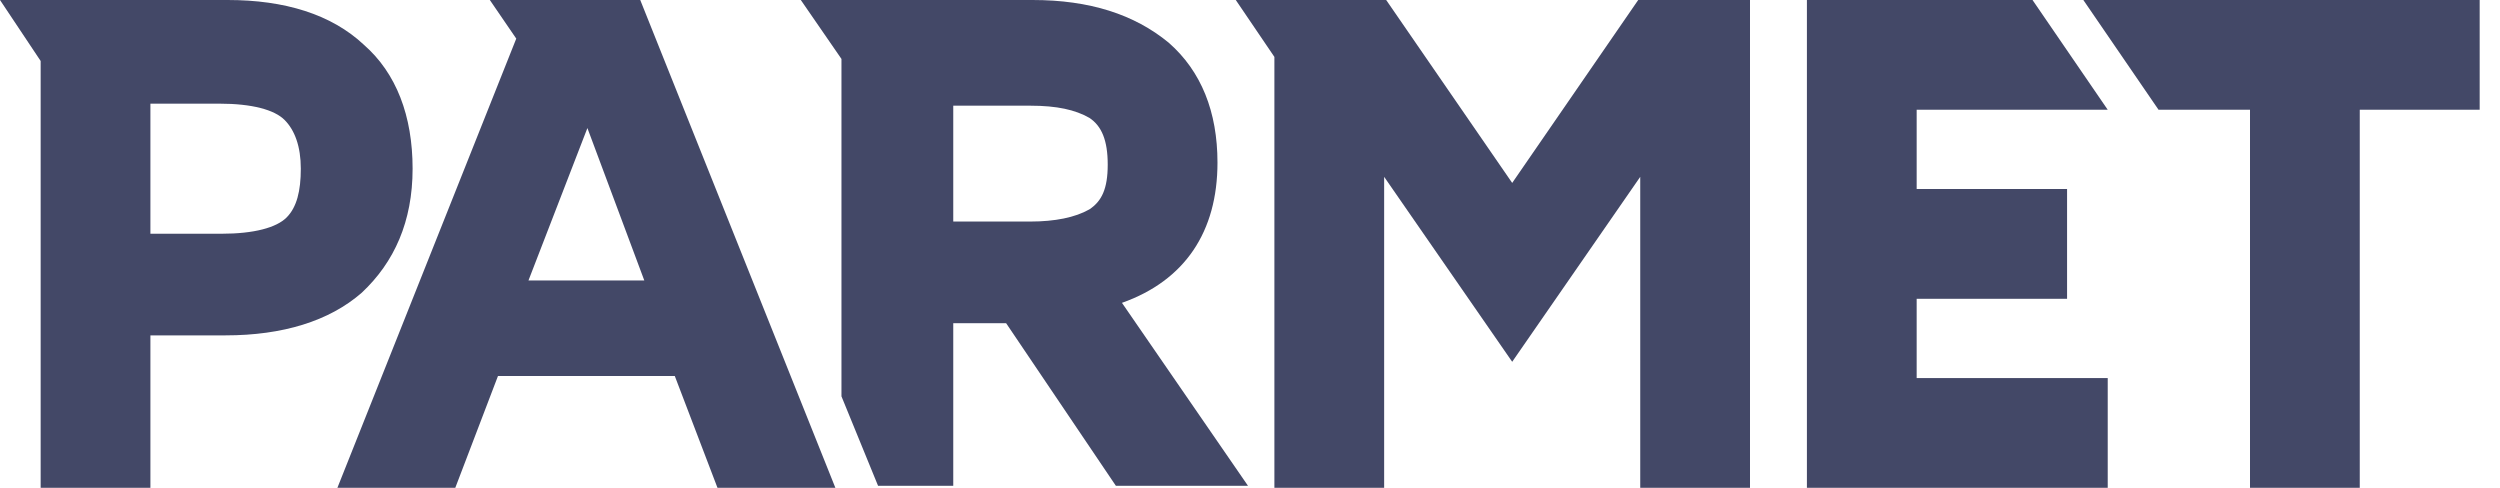 <?xml version="1.0" encoding="UTF-8"?> <svg xmlns="http://www.w3.org/2000/svg" xmlns:xlink="http://www.w3.org/1999/xlink" version="1.1" id="Layer_1" x="0px" y="0px" viewBox="0 0 123 24" style="enable-background:new 0 0 123 24;" xml:space="preserve"> <style type="text/css"> .st0{fill:#434867;} </style> <g> <g> <path class="st0" d="M59.9,8c0-2.5-0.8-4.5-2.4-5.9C55.8,0.7,53.6,0,50.8,0H39.4l2,2.9v16.6l1.8,4.4h3.7v-8h2.6l5.4,8h6.5l-6.2-9 C58.3,13.8,59.9,11.4,59.9,8z M53.6,10.3c-0.7,0.4-1.7,0.6-2.9,0.6h-3.8V5.2h3.8c1.3,0,2.2,0.2,2.9,0.6c0.6,0.4,0.9,1.1,0.9,2.3 S54.2,9.9,53.6,10.3"></path> <path class="st0" d="M20.3,8.3c0-2.6-0.8-4.7-2.4-6.1C16.3,0.7,14,0,11.2,0H0l2,3v21h5.4v-7.5h3.7c2.8,0,5.1-0.7,6.7-2.1 C19.4,12.9,20.3,10.9,20.3,8.3 M14.1,10.7c-0.5,0.5-1.6,0.8-3.2,0.8H7.4V5.1h3.4c1.6,0,2.7,0.3,3.2,0.8c0.5,0.5,0.8,1.3,0.8,2.4 S14.6,10.2,14.1,10.7"></path> <path class="st0" d="M24.1,0l1.3,1.9L16.6,24h5.8l2.1-5.5h8.7l2.1,5.5h5.8L31.5,0H24.1z M26,13.8l2.9-7.5l2.8,7.5H26z"></path> <path class="st0" d="M74.4,9l-6.2-9h0h-7.4l1.9,2.8V24h5.4V8.7l6.3,9.1l6.3-9.1V24h5.4V0h-5.5L74.4,9z"></path> <path class="st0" d="M102.5,0l3.7,5.4h4.5V24h5.4V5.4h5.9V0H102.5z"></path> <path class="st0" d="M103.7,5.4L100,0H88.9v24l14.8,0v-5.4h-9.4v-3.9h7.4V9.3h-7.4V5.4H103.7z"></path> </g> </g> </svg> 